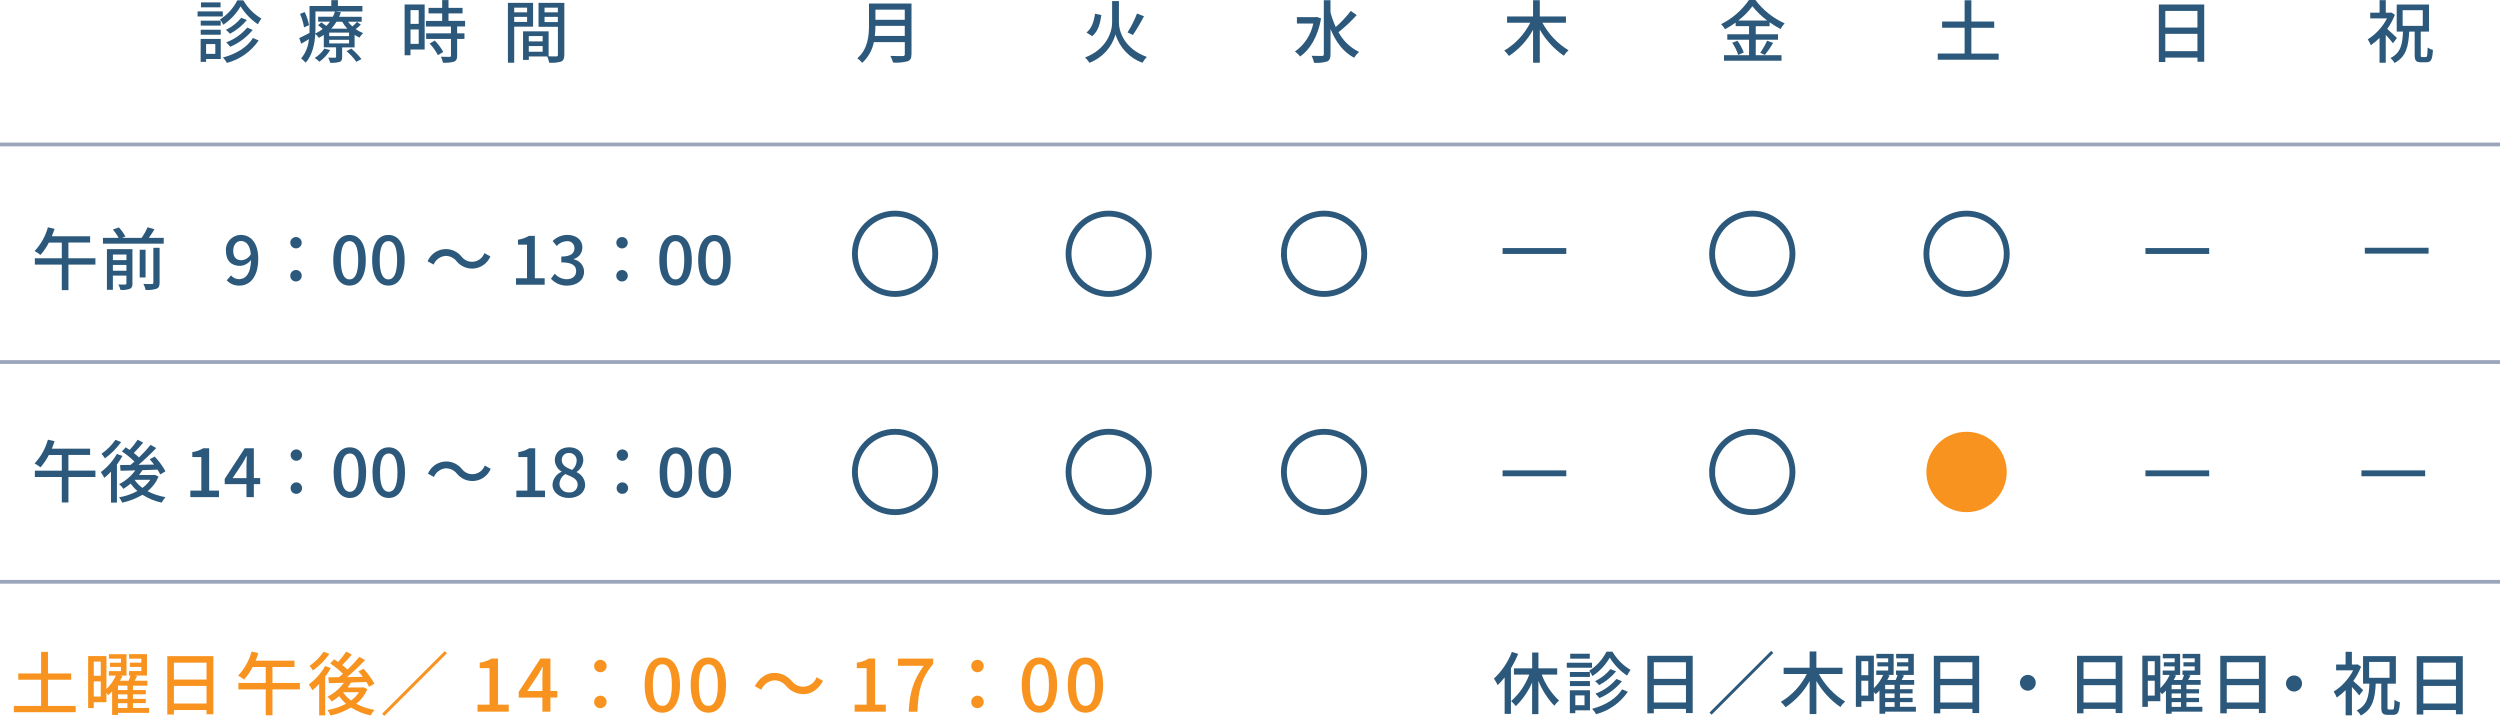 <?xml version="1.0" encoding="UTF-8"?>
<svg id="_レイヤー_2" data-name="レイヤー 2" xmlns="http://www.w3.org/2000/svg" width="659.76" height="188.94" viewBox="0 0 659.76 188.94">
  <defs>
    <style>
      .cls-1 {
        fill: #2c597b;
      }

      .cls-1, .cls-2 {
        stroke-width: 0px;
      }

      .cls-3 {
        isolation: isolate;
        opacity: .5;
        stroke: #384f78;
      }

      .cls-3, .cls-4 {
        fill: none;
        stroke-miterlimit: 10;
      }

      .cls-2 {
        fill: #f7931e;
      }

      .cls-4 {
        stroke: #2c597b;
        stroke-width: 1.55px;
      }
    </style>
  </defs>
  <g id="_レイヤー_1-2" data-name="レイヤー 1">
    <g>
      <line class="cls-3" y1="38.12" x2="659.76" y2="38.12"/>
      <line class="cls-3" y1="95.54" x2="659.76" y2="95.54"/>
      <line class="cls-3" y1="153.54" x2="659.76" y2="153.54"/>
      <path class="cls-4" d="M225.61,66.98c0-5.86,4.75-10.61,10.6-10.61,5.86,0,10.61,4.75,10.61,10.6s-4.75,10.61-10.6,10.61h0c-5.86,0-10.6-4.75-10.61-10.6Z"/>
      <path class="cls-4" d="M225.61,124.55c0-5.86,4.75-10.6,10.61-10.6,5.86,0,10.6,4.75,10.6,10.61,0,5.86-4.75,10.6-10.6,10.6-5.86,0-10.61-4.75-10.61-10.61Z"/>
      <path class="cls-4" d="M338.82,66.98c0-5.86,4.75-10.61,10.6-10.61s10.61,4.75,10.61,10.6c0,5.86-4.75,10.61-10.6,10.61h0c-5.86,0-10.6-4.75-10.6-10.6Z"/>
      <path class="cls-4" d="M338.82,124.55c0-5.86,4.75-10.6,10.61-10.6,5.86,0,10.6,4.75,10.6,10.61,0,5.86-4.75,10.6-10.61,10.6-5.86,0-10.6-4.75-10.6-10.61h0Z"/>
      <path class="cls-4" d="M281.99,66.98c0-5.86,4.75-10.61,10.6-10.61s10.61,4.75,10.61,10.6c0,5.86-4.75,10.61-10.6,10.61h0c-5.86,0-10.6-4.75-10.61-10.6Z"/>
      <path class="cls-4" d="M281.99,124.55c0-5.86,4.75-10.61,10.61-10.61s10.61,4.75,10.61,10.61c0,5.86-4.75,10.61-10.61,10.61-5.86,0-10.61-4.75-10.61-10.61Z"/>
      <path class="cls-4" d="M451.83,66.98c0-5.86,4.75-10.61,10.6-10.61,5.86,0,10.61,4.75,10.61,10.6,0,5.86-4.75,10.61-10.6,10.61h0c-5.86,0-10.6-4.75-10.61-10.6Z"/>
      <path class="cls-4" d="M451.83,124.55c0-5.86,4.75-10.61,10.61-10.6s10.61,4.75,10.6,10.61c0,5.86-4.75,10.6-10.61,10.6-5.86,0-10.61-4.75-10.61-10.61Z"/>
      <path class="cls-4" d="M508.38,66.98c0-5.86,4.75-10.61,10.6-10.61s10.61,4.75,10.61,10.6c0,5.86-4.75,10.61-10.6,10.61h0c-5.86,0-10.6-4.75-10.61-10.6Z"/>
      <path class="cls-2" d="M508.38,124.55c0-5.86,4.75-10.61,10.61-10.6,5.86,0,10.61,4.75,10.6,10.61,0,5.86-4.75,10.6-10.61,10.6-5.86,0-10.61-4.75-10.61-10.61Z"/>
      <line class="cls-4" x1="396.54" y1="66.24" x2="413.35" y2="66.24"/>
      <line class="cls-4" x1="396.54" y1="124.91" x2="413.35" y2="124.91"/>
      <line class="cls-4" x1="566.19" y1="66.24" x2="583.01" y2="66.24"/>
      <line class="cls-4" x1="566.19" y1="124.91" x2="583.01" y2="124.91"/>
      <path class="cls-1" d="M400.65,172.55c-.53,1.32-1.17,2.6-1.91,3.82v12.03h-1.66v-9.63c-.56.73-1.17,1.41-1.84,2.04-.28-.6-.61-1.18-.99-1.73,2.1-1.95,3.72-4.36,4.74-7.04l1.66.52ZM406.86,178.01c.98,2.61,2.55,4.97,4.59,6.88-.48.39-.91.84-1.26,1.35-1.81-1.9-3.23-4.13-4.2-6.57v8.79h-1.66v-8.34c-1.02,2.34-2.48,4.45-4.3,6.23-.36-.49-.78-.94-1.24-1.33,2.15-1.9,3.8-4.31,4.79-7h-4.05v-1.64h4.81v-4.18h1.66v4.18h4.95v1.64h-4.09Z"/>
      <path class="cls-1" d="M420.14,176.22h-6.66v-1.33h6.66v1.33ZM419.6,187.46h-3.87v.76h-1.44v-6.05h5.31v5.29ZM419.58,178.64h-5.28v-1.3h5.28v1.3ZM414.31,179.74h5.28v1.31h-5.28v-1.31ZM419.55,173.83h-5.17v-1.31h5.17v1.31ZM415.73,183.52v2.59h2.43v-2.59h-2.43ZM425.54,171.98c1.15,1.98,2.8,3.64,4.77,4.81-.35.48-.66.98-.92,1.51-1.84-1.24-3.4-2.85-4.57-4.74-1.13,1.95-2.69,3.62-4.57,4.86-.23-.5-.52-.97-.85-1.4,1.94-1.24,3.52-2.98,4.56-5.04h1.58ZM429.59,182.56c-1.99,2.91-4.96,5.02-8.37,5.92-.29-.52-.65-1-1.06-1.42,3.44-.92,6.41-2.68,7.92-5.15l1.51.65ZM426.48,177.18c-1.23,1.49-2.75,2.72-4.46,3.62-.32-.38-.68-.73-1.08-1.03,1.57-.76,2.96-1.85,4.07-3.19l1.48.59ZM428.03,179.79c-1.59,1.94-3.63,3.47-5.94,4.45-.31-.43-.67-.82-1.06-1.17,2.15-.8,4.06-2.14,5.55-3.89l1.46.61Z"/>
      <path class="cls-1" d="M446.71,173.07v15.11h-1.78v-1.1h-8.48v1.17h-1.71v-15.18h11.97ZM436.45,174.77v4.39h8.48v-4.39h-8.48ZM444.93,185.39v-4.57h-8.48v4.57h8.48Z"/>
      <path class="cls-1" d="M467.99,172.32l-16.29,16.29-.56-.56,16.29-16.29.56.56Z"/>
      <path class="cls-1" d="M480.03,177.88c1.62,2.99,4,5.5,6.9,7.27-.48.42-.9.9-1.24,1.44-2.6-1.79-4.77-4.14-6.34-6.88v8.73h-1.78v-8.7c-1.53,2.78-3.71,5.15-6.36,6.9-.36-.52-.78-1-1.24-1.42,2.94-1.75,5.31-4.3,6.86-7.35h-6.12v-1.66h6.86v-4.29h1.78v4.29h6.9v1.66h-6.21Z"/>
      <path class="cls-1" d="M505.63,187.82h-8.12v.54h-1.51v-6.12c-.31.35-.66.67-1.03.95-.11-.14-.27-.36-.45-.56v2.41h-3.29v1.51h-1.46v-13.52h4.75v8.57c1.03-.99,1.87-2.17,2.47-3.48h-1.84v-1.17h3.15v-1.08h-2.85v-1.1h2.85v-1.04h-3.13v-1.17h4.57v5.56h-1.6l.54.16c-.18.38-.4.77-.63,1.17h2.23c.19-.43.36-.88.5-1.33h-.41v-1.17h3.22v-1.08h-2.97v-1.1h2.97v-1.04h-3.19v-1.17h4.66v5.56h-3.26l.7.14c-.22.41-.43.81-.65,1.19h3.31v1.28h-3.75v1.15h3.33v1.12h-3.33v1.17h3.33v1.12h-3.33v1.24h4.2v1.28ZM491.22,174.5v3.69h1.82v-3.69h-1.82ZM493.04,183.57v-3.92h-1.82v3.92h1.82ZM499.97,180.74h-2.47v1.15h2.47v-1.15ZM499.97,183.01h-2.47v1.17h2.47v-1.17ZM497.51,186.54h2.47v-1.24h-2.47v1.24Z"/>
      <path class="cls-1" d="M522.31,173.07v15.11h-1.78v-1.1h-8.48v1.17h-1.71v-15.18h11.97ZM512.05,174.77v4.39h8.48v-4.39h-8.48ZM520.53,185.39v-4.57h-8.48v4.57h8.48Z"/>
      <path class="cls-1" d="M537.25,180.19c0,1.15-.94,2.09-2.09,2.09-1.15,0-2.09-.94-2.09-2.09s.94-2.09,2.09-2.09h0c1.15,0,2.09.94,2.09,2.09Z"/>
      <path class="cls-1" d="M560.11,173.07v15.11h-1.78v-1.1h-8.48v1.17h-1.71v-15.18h11.97ZM549.85,174.77v4.39h8.48v-4.39h-8.48ZM558.33,185.39v-4.57h-8.48v4.57h8.48Z"/>
      <path class="cls-1" d="M581.23,187.82h-8.12v.54h-1.51v-6.12c-.31.35-.66.67-1.03.95-.11-.14-.27-.36-.45-.56v2.41h-3.29v1.51h-1.46v-13.52h4.75v8.57c1.03-.99,1.87-2.17,2.47-3.48h-1.84v-1.17h3.15v-1.08h-2.85v-1.1h2.85v-1.04h-3.13v-1.17h4.57v5.56h-1.6l.54.16c-.18.38-.4.77-.63,1.17h2.23c.19-.43.36-.88.5-1.33h-.41v-1.17h3.22v-1.08h-2.97v-1.1h2.97v-1.04h-3.19v-1.17h4.66v5.56h-3.26l.7.14c-.22.41-.43.81-.65,1.19h3.31v1.28h-3.75v1.15h3.33v1.12h-3.33v1.17h3.33v1.12h-3.33v1.24h4.2v1.28ZM566.82,174.5v3.69h1.82v-3.69h-1.82ZM568.64,183.57v-3.92h-1.82v3.92h1.82ZM575.57,180.74h-2.47v1.15h2.47v-1.15ZM575.57,183.01h-2.47v1.17h2.47v-1.17ZM573.11,186.54h2.47v-1.24h-2.47v1.24Z"/>
      <path class="cls-1" d="M597.91,173.07v15.11h-1.78v-1.1h-8.48v1.17h-1.71v-15.18h11.97ZM587.65,174.77v4.39h8.48v-4.39h-8.48ZM596.13,185.39v-4.57h-8.48v4.57h8.48Z"/>
      <path class="cls-2" d="M19.97,186.3v1.66H3.65v-1.66h7.2v-6.91h-6.03v-1.66h6.03v-5.7h1.81v5.7h6.12v1.66h-6.12v6.91h7.31Z"/>
      <path class="cls-2" d="M39.37,188.13h-8.24v.55h-1.54v-6.21c-.32.35-.67.68-1.04.97-.11-.15-.27-.37-.46-.57v2.45h-3.35v1.54h-1.48v-13.73h4.83v8.7c1.05-1.01,1.9-2.21,2.5-3.53h-1.86v-1.19h3.2v-1.1h-2.89v-1.12h2.89v-1.06h-3.18v-1.19h4.64v5.65h-1.63l.55.16c-.18.38-.4.79-.64,1.19h2.27c.2-.44.37-.89.51-1.35h-.42v-1.19h3.27v-1.1h-3.02v-1.12h3.02v-1.06h-3.24v-1.19h4.73v5.65h-3.31l.71.15c-.22.42-.44.82-.66,1.21h3.36v1.3h-3.8v1.17h3.38v1.13h-3.38v1.19h3.38v1.13h-3.38v1.26h4.26v1.3ZM24.74,174.6v3.75h1.85v-3.75h-1.85ZM26.59,183.82v-3.99h-1.85v3.99h1.85ZM33.63,180.95h-2.5v1.17h2.5v-1.17ZM33.63,183.25h-2.5v1.19h2.5v-1.19ZM31.12,186.83h2.5v-1.26h-2.5v1.26Z"/>
      <path class="cls-2" d="M56.31,173.16v15.34h-1.81v-1.12h-8.61v1.19h-1.74v-15.41h12.16ZM45.89,174.88v4.46h8.61v-4.46h-8.61ZM54.5,185.66v-4.64h-8.61v4.64h8.61Z"/>
      <path class="cls-1" d="M607.52,180.38c0,1.17-.95,2.12-2.12,2.12s-2.12-.95-2.12-2.12c0-1.17.95-2.12,2.12-2.12,1.17,0,2.12.95,2.12,2.12Z"/>
      <path class="cls-1" d="M622.6,183.53c-.59-.78-1.24-1.53-1.92-2.23v7.48h-1.66v-6.65c-.72.73-1.5,1.38-2.34,1.96-.21-.55-.49-1.08-.82-1.57,2.18-1.38,3.96-3.32,5.15-5.61h-4.5v-1.54h2.5v-3.36h1.66v3.36h1.19l.29-.05.95.62c-.53,1.34-1.21,2.61-2.05,3.78.8.7,2.21,2.03,2.6,2.41l-1.06,1.41ZM631.43,187.24c.37,0,.42-.4.48-2.54.44.29.92.51,1.43.64-.15,2.58-.51,3.31-1.74,3.31h-1.43c-1.43,0-1.74-.49-1.74-2.03v-6.2h-1.46c-.2,3.93-.79,6.76-3.95,8.41-.27-.51-.64-.96-1.08-1.34,2.8-1.37,3.22-3.71,3.36-7.07h-1.68v-7.26h8.66v7.26h-2.21v6.18c0,.57.05.64.38.64h.97ZM625.22,178.88h5.39v-4.19h-5.39v4.19Z"/>
      <path class="cls-1" d="M649.94,173.16v15.34h-1.81v-1.12h-8.61v1.19h-1.74v-15.41h12.16ZM639.52,174.88v4.46h8.61v-4.46h-8.61ZM648.13,185.66v-4.64h-8.61v4.64h8.61Z"/>
      <path class="cls-2" d="M79.14,181.93h-7.24v6.84h-1.77v-6.84h-7.22v-1.7h7.22v-4.2h-3.47c-.6,1.2-1.36,2.31-2.25,3.31-.5-.39-1.02-.74-1.57-1.04,1.69-1.8,2.91-3.98,3.56-6.36l1.79.42c-.22.68-.46,1.35-.73,1.99h10.25v1.68h-5.81v4.2h7.24v1.7Z"/>
      <path class="cls-2" d="M87.3,176.3c-.44.79-.94,1.56-1.48,2.28v10.22h-1.59v-8.32c-.55.61-1.15,1.18-1.79,1.7-.27-.54-.59-1.06-.93-1.55,1.75-1.31,3.21-2.97,4.3-4.86l1.5.53ZM86.93,172.58c-1.2,1.68-2.66,3.16-4.33,4.37-.27-.43-.58-.84-.91-1.22,1.46-1,2.71-2.27,3.71-3.73l1.54.58ZM96.98,181.81c-.64,1.54-1.66,2.89-2.96,3.93,1.51.79,3.13,1.33,4.81,1.61-.4.44-.75.93-1.02,1.46-1.83-.38-3.58-1.09-5.16-2.1-1.68,1-3.52,1.71-5.43,2.12-.2-.52-.47-1.01-.82-1.44,1.72-.29,3.38-.86,4.92-1.68-.69-.59-1.3-1.26-1.83-1.99-.6.52-1.25,1-1.94,1.41-.32-.47-.7-.89-1.13-1.26,1.71-.87,3.2-2.14,4.33-3.69-1.46.04-2.82.07-3.95.11l-.15-1.54c.8,0,1.75-.02,2.81-.04.33-.27.69-.59,1.04-.9-1.03-1.02-2.15-1.93-3.36-2.72l1.02-1.1c.33.22.69.44,1.06.7.78-.85,1.5-1.76,2.14-2.72l1.48.77c-.8.95-1.72,1.99-2.52,2.78.49.36.95.76,1.39,1.19,1.11-1.05,2.14-2.18,3.11-3.36l1.52.84c-1.5,1.59-3.09,3.09-4.75,4.5,1.33-.02,2.74-.04,4.17-.07-.38-.51-.79-.99-1.17-1.43l1.33-.71c1.13,1.18,2.1,2.51,2.89,3.95l-1.41.82c-.21-.44-.45-.87-.71-1.28-1.35.05-2.74.11-4.06.15-.28.45-.57.88-.9,1.3h3.91l.29-.05,1.04.48ZM90.57,182.74c.57.82,1.27,1.53,2.07,2.12.83-.59,1.54-1.33,2.1-2.18h-4.13l-.04.06Z"/>
      <path class="cls-2" d="M117.95,172.39l-16.54,16.54-.57-.57,16.54-16.54.57.57Z"/>
      <path class="cls-2" d="M126.04,185.96h3.15v-9.64h-2.59v-1.43c1.11-.16,2.17-.53,3.13-1.1h1.7v12.17h2.82v1.86h-8.23v-1.86Z"/>
      <path class="cls-2" d="M143.14,184.1h-6.25v-1.51l5.74-8.8h2.63v8.56h1.82v1.74h-1.82v3.72h-2.12v-3.72ZM143.14,182.36v-3.55c0-.78.06-2.04.1-2.82h-.08c-.35.71-.74,1.37-1.16,2.1l-2.84,4.27h3.98Z"/>
      <path class="cls-2" d="M156.79,175.78c0-.91.74-1.65,1.65-1.65s1.65.74,1.65,1.65c-.01.91-.76,1.64-1.67,1.63-.89-.01-1.62-.73-1.63-1.63ZM156.79,185.28c-.02-.91.7-1.66,1.61-1.69.91-.02,1.66.7,1.69,1.61s-.7,1.66-1.61,1.69c-.01,0-.03,0-.04,0-.89.02-1.62-.68-1.65-1.57,0-.01,0-.03,0-.04h0Z"/>
      <path class="cls-2" d="M170.13,180.75c0-4.72,1.8-7.23,4.66-7.23s4.66,2.53,4.66,7.23-1.78,7.33-4.66,7.33c-2.86,0-4.66-2.61-4.66-7.33ZM177.31,180.75c0-4.04-1.04-5.45-2.51-5.45s-2.51,1.41-2.51,5.45,1.04,5.54,2.51,5.54c1.47,0,2.51-1.51,2.51-5.54Z"/>
      <path class="cls-2" d="M182.28,180.75c0-4.72,1.8-7.23,4.66-7.23s4.66,2.53,4.66,7.23-1.78,7.33-4.66,7.33c-2.86,0-4.66-2.61-4.66-7.33ZM189.45,180.75c0-4.04-1.04-5.45-2.51-5.45s-2.51,1.41-2.51,5.45,1.04,5.54,2.51,5.54c1.47,0,2.51-1.51,2.51-5.54Z"/>
      <path class="cls-2" d="M204.36,179.54c-1.52.12-2.86,1.08-3.45,2.49l-1.72-.94c1.27-2.31,3.12-3.51,5.19-3.51,1.74.01,3.4.79,4.53,2.12,1.24,1.68,3.6,2.03,5.28.79.6-.44,1.05-1.05,1.3-1.75l1.72.94c-1.27,2.31-3.12,3.51-5.19,3.51-1.74-.01-3.4-.79-4.53-2.12-.76-.96-1.91-1.52-3.13-1.53Z"/>
      <path class="cls-2" d="M225.56,185.96h3.15v-9.64h-2.59v-1.43c1.11-.16,2.17-.53,3.13-1.1h1.7v12.17h2.82v1.86h-8.23v-1.86Z"/>
      <path class="cls-2" d="M243.76,175.7h-6.78v-1.9h9.29v1.37c-3.31,4.13-3.92,7.19-4.15,12.66h-2.31c.25-5.09,1.23-8.33,3.96-12.13Z"/>
      <path class="cls-2" d="M256.31,175.78c0-.91.74-1.65,1.65-1.65s1.65.74,1.65,1.65c-.01.91-.76,1.64-1.67,1.63-.89-.01-1.62-.73-1.63-1.63ZM256.31,185.28c-.02-.91.7-1.66,1.61-1.69.91-.02,1.66.7,1.69,1.61s-.7,1.66-1.61,1.69c-.01,0-.03,0-.04,0-.89.02-1.62-.68-1.65-1.57,0-.01,0-.03,0-.04h0Z"/>
      <path class="cls-2" d="M269.65,180.75c0-4.72,1.8-7.23,4.66-7.23s4.66,2.53,4.66,7.23-1.78,7.33-4.66,7.33c-2.86,0-4.66-2.61-4.66-7.33ZM276.82,180.75c0-4.04-1.04-5.45-2.51-5.45s-2.51,1.41-2.51,5.45,1.04,5.54,2.51,5.54,2.51-1.51,2.51-5.54h0Z"/>
      <path class="cls-2" d="M281.8,180.75c0-4.72,1.8-7.23,4.66-7.23s4.66,2.53,4.66,7.23-1.78,7.33-4.66,7.33c-2.86,0-4.66-2.61-4.66-7.33ZM288.97,180.75c0-4.04-1.04-5.45-2.51-5.45s-2.51,1.41-2.51,5.45,1.04,5.54,2.51,5.54,2.51-1.51,2.51-5.54Z"/>
      <path class="cls-1" d="M25.19,69.83h-7.13v6.73h-1.75v-6.73h-7.11v-1.67h7.11v-4.14h-3.42c-.59,1.18-1.34,2.27-2.21,3.26-.49-.38-1.01-.72-1.55-1.03,1.66-1.77,2.87-3.92,3.51-6.27l1.76.41c-.22.67-.45,1.33-.72,1.96h10.1v1.66h-5.73v4.14h7.13v1.67Z"/>
      <path class="cls-1" d="M43.21,62.77v1.53h-16.04v-1.53h4.12c-.41-.79-.92-1.53-1.49-2.21l1.57-.54c.68.72,1.27,1.53,1.73,2.41l-.92.34h5.19c.62-.88,1.15-1.82,1.58-2.81l1.82.56c-.49.77-.99,1.57-1.49,2.25h3.94ZM34.96,74.8c0,.77-.16,1.19-.68,1.42-.8.27-1.65.37-2.48.29-.13-.5-.32-.98-.56-1.44.79.04,1.58.04,1.8.02.25-.02.32-.09.32-.32v-2.04h-3.57v3.75h-1.57v-10.73h6.73v9.06ZM29.8,67.17v1.48h3.57v-1.48h-3.57ZM33.36,71.45v-1.53h-3.57v1.53h3.57ZM38.42,73.23h-1.55v-7.33h1.55v7.33ZM40.46,65.4h1.66v9.22c0,.88-.2,1.33-.81,1.58-.93.29-1.91.39-2.88.31-.12-.55-.32-1.09-.59-1.58,1.01.04,1.98.04,2.25.02.29-.02.38-.09.38-.34v-9.2Z"/>
      <path class="cls-1" d="M59.84,73.97l1.13-1.28c.52.61,1.27.97,2.07.99,1.69,0,3.12-1.3,3.21-5.08-.69.92-1.75,1.5-2.9,1.57-2.23,0-3.73-1.31-3.73-3.98-.13-2.18,1.54-4.06,3.72-4.19.07,0,.15,0,.22,0,2.54,0,4.59,2,4.59,6.27,0,5.08-2.39,7.11-5,7.11-1.25.03-2.46-.48-3.31-1.4ZM63.71,68.68c1.05-.08,1.98-.68,2.48-1.6-.23-2.38-1.21-3.48-2.61-3.48-1.13,0-2.03.96-2.03,2.59s.76,2.49,2.16,2.49h0Z"/>
      <path class="cls-1" d="M76.6,64.07c0-.84.67-1.51,1.51-1.52.84,0,1.51.67,1.52,1.51,0,0,0,0,0,0-.01.84-.7,1.5-1.53,1.49-.82-.01-1.48-.67-1.49-1.49ZM76.6,72.8c-.02-.84.64-1.53,1.48-1.55.84-.02,1.53.64,1.55,1.48.02.84-.64,1.53-1.48,1.55-.01,0-.02,0-.04,0-.82.02-1.49-.63-1.51-1.44,0-.01,0-.02,0-.04Z"/>
      <path class="cls-1" d="M87.95,68.64c0-4.34,1.66-6.64,4.29-6.64s4.29,2.32,4.29,6.64-1.64,6.73-4.29,6.73c-2.63,0-4.29-2.39-4.29-6.73ZM94.54,68.64c0-3.71-.95-5.01-2.3-5.01s-2.3,1.3-2.3,5.01.95,5.1,2.3,5.1,2.3-1.39,2.3-5.1h0Z"/>
      <path class="cls-1" d="M98.21,68.64c0-4.34,1.66-6.64,4.29-6.64s4.29,2.32,4.29,6.64-1.64,6.73-4.29,6.73c-2.63,0-4.29-2.39-4.29-6.73ZM104.8,68.64c0-3.71-.95-5.01-2.3-5.01s-2.3,1.3-2.3,5.01.95,5.1,2.3,5.1,2.3-1.39,2.3-5.1Z"/>
      <path class="cls-1" d="M117.6,67.53c-1.4.11-2.62.99-3.17,2.29l-1.58-.86c1.12-2.68,4.2-3.94,6.88-2.81.8.34,1.5.86,2.05,1.54,1.14,1.54,3.31,1.86,4.85.72.55-.41.97-.96,1.2-1.61l1.58.86c-1.12,2.68-4.2,3.94-6.88,2.81-.8-.34-1.5-.86-2.05-1.54-.7-.88-1.76-1.39-2.88-1.4Z"/>
      <path class="cls-1" d="M136.18,73.43h2.9v-8.86h-2.38v-1.31c1.02-.14,2-.49,2.88-1.01h1.57v11.18h2.59v1.71h-7.56v-1.71Z"/>
      <path class="cls-1" d="M145.39,73.56l1.01-1.33c.79.9,1.93,1.43,3.13,1.46,1.49,0,2.52-.81,2.52-2.11,0-1.42-.94-2.34-3.92-2.34v-1.53c2.61,0,3.47-.95,3.47-2.2.04-.99-.74-1.83-1.73-1.87-.1,0-.2,0-.3.01-1.02.04-1.97.5-2.65,1.26l-1.08-1.3c1.01-1.01,2.37-1.59,3.8-1.62,2.38,0,4.05,1.22,4.05,3.35,0,1.4-.93,2.64-2.29,3.01v.09c1.58.28,2.73,1.64,2.74,3.24,0,2.32-2,3.69-4.43,3.69-1.64.07-3.22-.6-4.32-1.82Z"/>
      <path class="cls-1" d="M162.64,64.07c0-.84.67-1.51,1.51-1.52.84,0,1.51.67,1.52,1.51h0c-.01.84-.7,1.51-1.53,1.5-.82-.01-1.48-.67-1.49-1.49ZM162.64,72.8c-.02-.84.64-1.53,1.48-1.55.84-.02,1.53.64,1.55,1.48.02.84-.64,1.53-1.48,1.55-.01,0-.02,0-.04,0-.82.02-1.49-.63-1.51-1.44,0-.01,0-.02,0-.04Z"/>
      <path class="cls-1" d="M173.99,68.64c0-4.34,1.66-6.64,4.29-6.64s4.29,2.32,4.29,6.64-1.64,6.73-4.29,6.73c-2.63,0-4.29-2.39-4.29-6.73ZM180.58,68.64c0-3.71-.95-5.01-2.3-5.01s-2.3,1.3-2.3,5.01.95,5.1,2.3,5.1,2.3-1.39,2.3-5.1Z"/>
      <path class="cls-1" d="M184.25,68.64c0-4.34,1.66-6.64,4.29-6.64s4.29,2.32,4.29,6.64-1.64,6.73-4.29,6.73c-2.63,0-4.29-2.39-4.29-6.73ZM190.84,68.64c0-3.71-.95-5.01-2.3-5.01s-2.3,1.3-2.3,5.01.95,5.1,2.3,5.1,2.3-1.39,2.3-5.1h0Z"/>
      <path class="cls-1" d="M58.8,4.34h-6.66v-1.33h6.66v1.33ZM58.26,15.57h-3.87v.76h-1.44v-6.05h5.31v5.29ZM58.25,6.75h-5.28v-1.3h5.28v1.3ZM52.97,7.85h5.28v1.31h-5.28v-1.31ZM58.21,1.94h-5.17V.63h5.17v1.31ZM54.39,11.63v2.59h2.43v-2.59h-2.43ZM64.21.09c1.15,1.98,2.8,3.64,4.77,4.81-.35.48-.66.98-.92,1.51-1.84-1.24-3.4-2.85-4.57-4.74-1.13,1.95-2.69,3.62-4.57,4.86-.23-.5-.52-.97-.85-1.4,1.94-1.24,3.52-2.98,4.56-5.04h1.58ZM68.26,10.68c-1.99,2.91-4.96,5.02-8.37,5.92-.29-.52-.65-1-1.06-1.42,3.44-.92,6.41-2.68,7.92-5.15l1.51.65ZM65.14,5.29c-1.23,1.49-2.75,2.72-4.46,3.62-.32-.38-.68-.73-1.08-1.03,1.57-.76,2.96-1.84,4.07-3.19l1.48.59ZM66.69,7.9c-1.59,1.94-3.63,3.47-5.94,4.45-.31-.43-.67-.82-1.06-1.17,2.15-.8,4.06-2.14,5.55-3.89l1.46.61Z"/>
      <path class="cls-1" d="M95.24,6.5c-.42.43-.89.83-1.39,1.17.61.44,1.28.8,1.98,1.06-.37.35-.69.75-.95,1.19-.45-.2-.89-.44-1.3-.72v3.31h-3.29v2.52c0,.74-.14,1.1-.68,1.31-.8.21-1.64.29-2.47.23-.11-.47-.29-.93-.52-1.35.77.02,1.53.02,1.76,0,.23,0,.31-.05.31-.25v-2.47h-3.24v-3.28c-.42.28-.86.54-1.31.77-.25-.4-.56-.75-.94-1.04-.14,2.56-.72,5.56-2.54,7.6-.35-.42-.75-.79-1.19-1.12,1.2-1.45,1.92-3.24,2.05-5.11-.68.43-1.37.85-2.03,1.21l-.52-1.49c.7-.31,1.66-.81,2.7-1.35.02-.47.02-.92.02-1.35V1.58h5.74V.04h1.75v1.55h6.46v1.44h-12.39v4.32c0,.47-.02.97-.04,1.5.7-.33,1.36-.73,1.96-1.21-.38-.34-.85-.7-1.24-.99l.88-.76c.4.27.88.63,1.3.95.35-.35.67-.72.95-1.12h-3.1v-1.3h3.89c.23-.45.41-.92.54-1.4l1.57.2c-.13.41-.29.81-.47,1.21h5.96v1.3h-3.6c.33.45.71.87,1.13,1.24.44-.36.86-.76,1.24-1.19l1.01.72ZM80.24,7.22c-.21-1.22-.56-2.41-1.06-3.55l1.22-.5c.54,1.1.92,2.26,1.15,3.46l-1.31.59ZM87.12,13.23c-.73,1.2-1.69,2.24-2.83,3.06-.37-.38-.79-.71-1.24-.99,1.03-.63,1.9-1.48,2.56-2.49l1.51.41ZM92.12,8.61h-5.24v.92h5.24v-.92ZM92.12,10.51h-5.24v.94h5.24v-.94ZM88.81,5.73c-.4.66-.86,1.28-1.39,1.84h4.23c-.52-.56-.97-1.18-1.35-1.84h-1.5ZM92.72,12.84c.98.82,1.88,1.74,2.67,2.75l-1.35.72c-.74-1.04-1.61-1.99-2.59-2.81l1.28-.67Z"/>
      <path class="cls-1" d="M112.08,13.07h-3.75v1.51h-1.55V1.17h5.29v11.9ZM108.34,2.68v3.62h2.16v-3.62h-2.16ZM110.5,11.58v-3.8h-2.16v3.8h2.16ZM120.64,6.99v1.8h1.93v1.48h-1.93v4.43c0,.86-.2,1.31-.79,1.57-.96.26-1.96.35-2.95.27-.11-.54-.29-1.07-.54-1.57,1.01.04,2,.04,2.27.04.29-.02.38-.09.38-.34v-4.39h-6.55v-1.48h6.55v-1.8h-6.61v-1.48h4.29v-1.98h-3.6v-1.46h3.6V.02h1.67v2.05h3.71v1.46h-3.71v1.98h4.38v1.48h-2.09ZM114.73,10.71c.89.89,1.65,1.89,2.25,2.99l-1.42.86c-.58-1.12-1.31-2.16-2.18-3.08l1.35-.77Z"/>
      <path class="cls-1" d="M135.7,7.02v9.54h-1.66V.76h6.64v6.27h-4.99ZM135.7,2.02v1.24h3.4v-1.24h-3.4ZM139.1,5.78v-1.33h-3.4v1.33h3.4ZM148.92,14.48c0,.95-.2,1.49-.85,1.78-1.02.28-2.08.37-3.13.29-.11-.56-.29-1.11-.52-1.64h-4.86v.9h-1.53v-7.54h6.75v6.59c.88.04,1.75.02,2.04.02.32-.02.41-.11.41-.41v-7.4h-5.11V.76h6.81v13.72ZM139.55,9.52v1.4h3.66v-1.4h-3.66ZM143.21,13.65v-1.49h-3.66v1.49h3.66ZM143.71,2.02v1.24h3.51v-1.24h-3.51ZM147.22,5.82v-1.37h-3.51v1.37h3.51Z"/>
      <path class="cls-1" d="M240.54,14.3c0,1.08-.29,1.6-1.01,1.87-1.26.32-2.56.44-3.85.34-.16-.62-.4-1.21-.72-1.76,1.4.07,2.84.05,3.28.04.4,0,.54-.14.54-.52v-3.15h-8.17c-.41,2.11-1.49,4.03-3.08,5.47-.37-.47-.8-.88-1.28-1.22,2.81-2.41,3.08-5.94,3.08-8.77V.94h11.22v13.36ZM238.77,9.49v-2.66h-7.74c0,.89-.06,1.78-.16,2.66h7.9ZM231.03,2.56v2.66h7.74v-2.66h-7.74Z"/>
      <path class="cls-1" d="M295.29,5.96c0,2.36,1.44,6.91,7.36,9.06-.44.47-.83.99-1.15,1.55-3.42-1.24-6.05-4.01-7.11-7.49-.99,3.44-3.53,6.22-6.88,7.49-.33-.51-.72-.99-1.17-1.4,5.76-2.2,7.15-6.84,7.15-9.18V.29h1.8v5.67ZM290.65,3.98c-.29,2.18-.86,4.34-2.43,5.56l-1.5-.97c1.39-1.06,2-2.95,2.25-4.95l1.67.36ZM301.9,4.3c-.88,1.7-1.85,3.35-2.92,4.93l-1.42-.67c.99-1.58,1.83-3.25,2.5-4.99l1.84.72Z"/>
      <path class="cls-1" d="M348.65,4.86c-.86,4.79-2.93,8.23-5.53,10.05-.39-.5-.85-.94-1.37-1.31,2.48-1.76,4.21-4.4,4.83-7.38h-4.32v-1.69h4.93l.32-.07,1.13.41ZM358.05,3.98c-1.48,1.63-3.09,3.14-4.81,4.52,1.21,2.26,3.11,4.08,5.42,5.19-.5.45-.94.98-1.3,1.55-2.88-1.51-4.86-4.23-6.23-7.58v6.64c0,1.1-.27,1.62-.92,1.93-1.11.31-2.27.43-3.42.34-.14-.64-.36-1.27-.65-1.85,1.22.05,2.38.05,2.72.04.36,0,.5-.13.5-.45V.05h1.76v3.21c.35,1.33.82,2.62,1.39,3.87,1.46-1.29,2.79-2.71,3.98-4.25l1.55,1.1Z"/>
      <path class="cls-1" d="M407.04,6c1.62,2.99,4,5.5,6.9,7.27-.48.42-.9.9-1.24,1.44-2.6-1.79-4.77-4.14-6.34-6.88v8.73h-1.78V7.87c-1.53,2.78-3.71,5.15-6.36,6.9-.36-.52-.78-1-1.24-1.42,2.94-1.75,5.31-4.3,6.86-7.35h-6.12v-1.66h6.86V.05h1.78v4.29h6.9v1.66h-6.21Z"/>
      <path class="cls-1" d="M463.34,14.57h6.81v1.46h-15.18v-1.46h6.61v-4.09h-5.74v-1.44h5.74v-2.14h-3.53v-.94c-.9.65-1.84,1.24-2.81,1.76-.29-.49-.64-.95-1.04-1.35,2.95-1.46,5.48-3.66,7.35-6.37h1.71c2.01,2.67,4.66,4.79,7.71,6.16-.41.46-.77.96-1.08,1.5-1-.52-1.97-1.12-2.88-1.78v1.03h-3.66v2.14h5.87v1.44h-5.87v4.09ZM458.51,10.75c.71.94,1.27,1.99,1.67,3.1l-1.46.65c-.36-1.14-.9-2.22-1.58-3.21l1.37-.54ZM466.38,5.42c-1.47-1.08-2.78-2.35-3.91-3.78-1.06,1.43-2.32,2.7-3.73,3.78h7.63ZM464.53,13.94c.7-1.01,1.31-2.08,1.82-3.2l1.6.59c-.66,1.1-1.39,2.16-2.18,3.17l-1.24-.56Z"/>
      <path class="cls-1" d="M527.46,14.13v1.64h-16.08v-1.64h7.09v-6.81h-5.94v-1.64h5.94V.07h1.78v5.62h6.03v1.64h-6.03v6.81h7.2Z"/>
      <path class="cls-1" d="M581.7,1.19v15.11h-1.78v-1.1h-8.48v1.17h-1.71V1.19h11.97ZM571.43,2.88v4.39h8.48V2.88h-8.48ZM579.91,13.5v-4.57h-8.48v4.57h8.48Z"/>
      <path class="cls-1" d="M631.5,11.4c-.59-.77-1.22-1.5-1.89-2.2v7.36h-1.64v-6.55c-.71.71-1.48,1.36-2.3,1.93-.21-.54-.48-1.06-.81-1.55,2.15-1.36,3.9-3.27,5.08-5.53h-4.43v-1.51h2.47V.04h1.64v3.31h1.17l.29-.05.94.61c-.52,1.32-1.19,2.57-2.02,3.73.79.68,2.18,2,2.56,2.38l-1.04,1.39ZM640.19,15.05c.36,0,.41-.4.47-2.5.43.29.9.5,1.4.63-.14,2.54-.5,3.26-1.71,3.26h-1.4c-1.4,0-1.71-.49-1.71-2v-6.1h-1.44c-.2,3.87-.77,6.66-3.89,8.28-.27-.5-.63-.95-1.06-1.31,2.75-1.35,3.17-3.66,3.31-6.97h-1.66V1.19h8.53v7.15h-2.18v6.09c0,.56.05.63.38.63h.95ZM634.07,6.82h5.31V2.7h-5.31v4.12Z"/>
      <path class="cls-1" d="M25.19,125.88h-7.13v6.73h-1.75v-6.73h-7.11v-1.67h7.11v-4.14h-3.42c-.59,1.18-1.34,2.27-2.21,3.26-.49-.38-1.01-.72-1.55-1.03,1.66-1.77,2.87-3.92,3.51-6.27l1.76.41c-.22.67-.45,1.33-.72,1.96h10.1v1.66h-5.73v4.14h7.13v1.67Z"/>
      <path class="cls-1" d="M32.32,120.33c-.44.78-.92,1.53-1.46,2.25v10.06h-1.57v-8.19c-.54.6-1.13,1.16-1.76,1.67-.27-.53-.58-1.04-.92-1.53,1.72-1.29,3.16-2.92,4.23-4.79l1.48.52ZM31.96,116.66c-1.18,1.66-2.62,3.11-4.27,4.3-.27-.42-.57-.83-.9-1.21,1.43-.99,2.67-2.23,3.66-3.67l1.51.58ZM41.86,125.75c-.63,1.52-1.63,2.85-2.92,3.87,1.48.78,3.08,1.31,4.74,1.58-.4.43-.74.92-1.01,1.44-1.81-.37-3.53-1.08-5.08-2.07-1.66.98-3.46,1.69-5.35,2.09-.19-.51-.47-.99-.81-1.42,1.69-.29,3.33-.85,4.84-1.66-.68-.58-1.28-1.24-1.8-1.96-.59.52-1.23.98-1.91,1.39-.32-.46-.69-.88-1.12-1.24,1.69-.86,3.15-2.11,4.27-3.64-1.44.04-2.77.07-3.89.11l-.14-1.51c.79,0,1.73-.02,2.77-.04.32-.27.68-.58,1.03-.88-1.01-1-2.12-1.9-3.31-2.68l1.01-1.08c.32.22.68.43,1.04.68.77-.84,1.48-1.73,2.11-2.68l1.46.76c-.79.94-1.69,1.96-2.48,2.74.48.36.94.75,1.37,1.17,1.09-1.04,2.11-2.14,3.06-3.31l1.5.83c-1.48,1.56-3.04,3.04-4.68,4.43,1.31-.02,2.7-.04,4.11-.07-.38-.5-.77-.97-1.15-1.4l1.31-.7c1.12,1.17,2.07,2.47,2.84,3.89l-1.39.81c-.21-.43-.44-.86-.7-1.26-1.33.05-2.7.11-4,.14-.27.44-.57.87-.88,1.28h3.85l.29-.05,1.03.47ZM35.54,126.67c.56.8,1.25,1.51,2.04,2.09.82-.58,1.52-1.31,2.07-2.14h-4.07l-.04.05Z"/>
      <path class="cls-1" d="M50.23,129.48h2.9v-8.86h-2.38v-1.31c1.02-.14,2-.49,2.88-1.01h1.57v11.18h2.59v1.71h-7.56v-1.71Z"/>
      <path class="cls-1" d="M65.04,127.77h-5.74v-1.39l5.28-8.08h2.41v7.87h1.67v1.6h-1.67v3.42h-1.95v-3.42ZM65.04,126.17v-3.26c0-.72.05-1.87.09-2.59h-.07c-.32.65-.68,1.26-1.06,1.93l-2.61,3.93h3.66Z"/>
      <path class="cls-1" d="M76.69,120.12c0-.84.67-1.51,1.51-1.52.84,0,1.51.67,1.52,1.51,0,0,0,0,0,0,0,.84-.7,1.5-1.53,1.49-.82,0-1.48-.67-1.49-1.49ZM76.69,128.85c-.02-.84.64-1.53,1.48-1.55.84-.02,1.53.64,1.55,1.48.02.84-.64,1.53-1.48,1.55-.01,0-.02,0-.04,0-.82.02-1.49-.63-1.51-1.44,0-.01,0-.02,0-.04Z"/>
      <path class="cls-1" d="M88.04,124.69c0-4.34,1.66-6.64,4.29-6.64s4.29,2.32,4.29,6.64-1.64,6.73-4.29,6.73-4.29-2.39-4.29-6.73ZM94.63,124.69c0-3.71-.96-5.01-2.3-5.01s-2.3,1.3-2.3,5.01.95,5.1,2.3,5.1,2.3-1.39,2.3-5.1Z"/>
      <path class="cls-1" d="M98.3,124.69c0-4.34,1.66-6.64,4.29-6.64s4.29,2.32,4.29,6.64-1.64,6.73-4.29,6.73-4.29-2.39-4.29-6.73ZM104.89,124.69c0-3.71-.96-5.01-2.3-5.01s-2.3,1.3-2.3,5.01.95,5.1,2.3,5.1,2.3-1.39,2.3-5.1Z"/>
      <path class="cls-1" d="M117.69,123.58c-1.4.11-2.62.99-3.17,2.29l-1.58-.86c1.12-2.68,4.21-3.94,6.88-2.81.8.34,1.5.86,2.05,1.54,1.14,1.54,3.31,1.86,4.85.73.55-.41.97-.97,1.2-1.61l1.58.86c-1.12,2.68-4.2,3.94-6.88,2.81-.8-.34-1.5-.86-2.05-1.54-.7-.88-1.76-1.39-2.88-1.4Z"/>
      <path class="cls-1" d="M136.27,129.48h2.9v-8.86h-2.38v-1.31c1.02-.14,2-.49,2.88-1.01h1.57v11.18h2.59v1.71h-7.56v-1.71Z"/>
      <path class="cls-1" d="M145.81,127.9c.08-1.49,1.01-2.8,2.38-3.39v-.07c-1.06-.64-1.73-1.77-1.78-3.01,0-2.05,1.62-3.39,3.78-3.39,2.3,0,3.75,1.42,3.75,3.46-.09,1.22-.73,2.34-1.75,3.03v.09c1.33.58,2.2,1.88,2.23,3.33,0,1.96-1.73,3.47-4.29,3.47-2.48,0-4.32-1.48-4.32-3.53ZM152.45,127.9c0-1.53-1.46-2.05-3.26-2.79-.91.55-1.49,1.53-1.55,2.59.04,1.28,1.12,2.28,2.4,2.24.04,0,.08,0,.12,0,1.12.14,2.14-.66,2.27-1.78.01-.08.02-.17.01-.25ZM152.18,121.63c.08-1.07-.72-2-1.79-2.08-.08,0-.17,0-.25,0-.99-.05-1.84.7-1.89,1.69,0,.07,0,.13,0,.2,0,1.39,1.26,2,2.74,2.57.72-.59,1.15-1.45,1.19-2.38Z"/>
      <path class="cls-1" d="M162.73,120.12c0-.84.67-1.51,1.51-1.52.84,0,1.51.67,1.52,1.51h0c-.01.84-.7,1.51-1.53,1.5-.82-.01-1.48-.67-1.49-1.49ZM162.73,128.85c-.02-.84.64-1.53,1.48-1.55s1.53.64,1.55,1.48c.02.84-.64,1.53-1.48,1.55-.01,0-.02,0-.04,0-.82.02-1.49-.63-1.51-1.44,0-.01,0-.02,0-.04Z"/>
      <path class="cls-1" d="M174.08,124.69c0-4.34,1.66-6.64,4.29-6.64s4.29,2.32,4.29,6.64-1.64,6.73-4.29,6.73-4.29-2.39-4.29-6.73ZM180.67,124.69c0-3.71-.96-5.01-2.3-5.01s-2.3,1.3-2.3,5.01.95,5.1,2.3,5.1,2.3-1.39,2.3-5.1Z"/>
      <path class="cls-1" d="M184.34,124.69c0-4.34,1.66-6.64,4.29-6.64s4.29,2.32,4.29,6.64-1.64,6.73-4.29,6.73-4.29-2.39-4.29-6.73ZM190.93,124.69c0-3.71-.96-5.01-2.3-5.01s-2.3,1.3-2.3,5.01.95,5.1,2.3,5.1,2.3-1.39,2.3-5.1h0Z"/>
      <line class="cls-4" x1="624.09" y1="66.16" x2="640.91" y2="66.16"/>
      <line class="cls-4" x1="623.19" y1="124.91" x2="640.01" y2="124.91"/>
    </g>
  </g>
</svg>